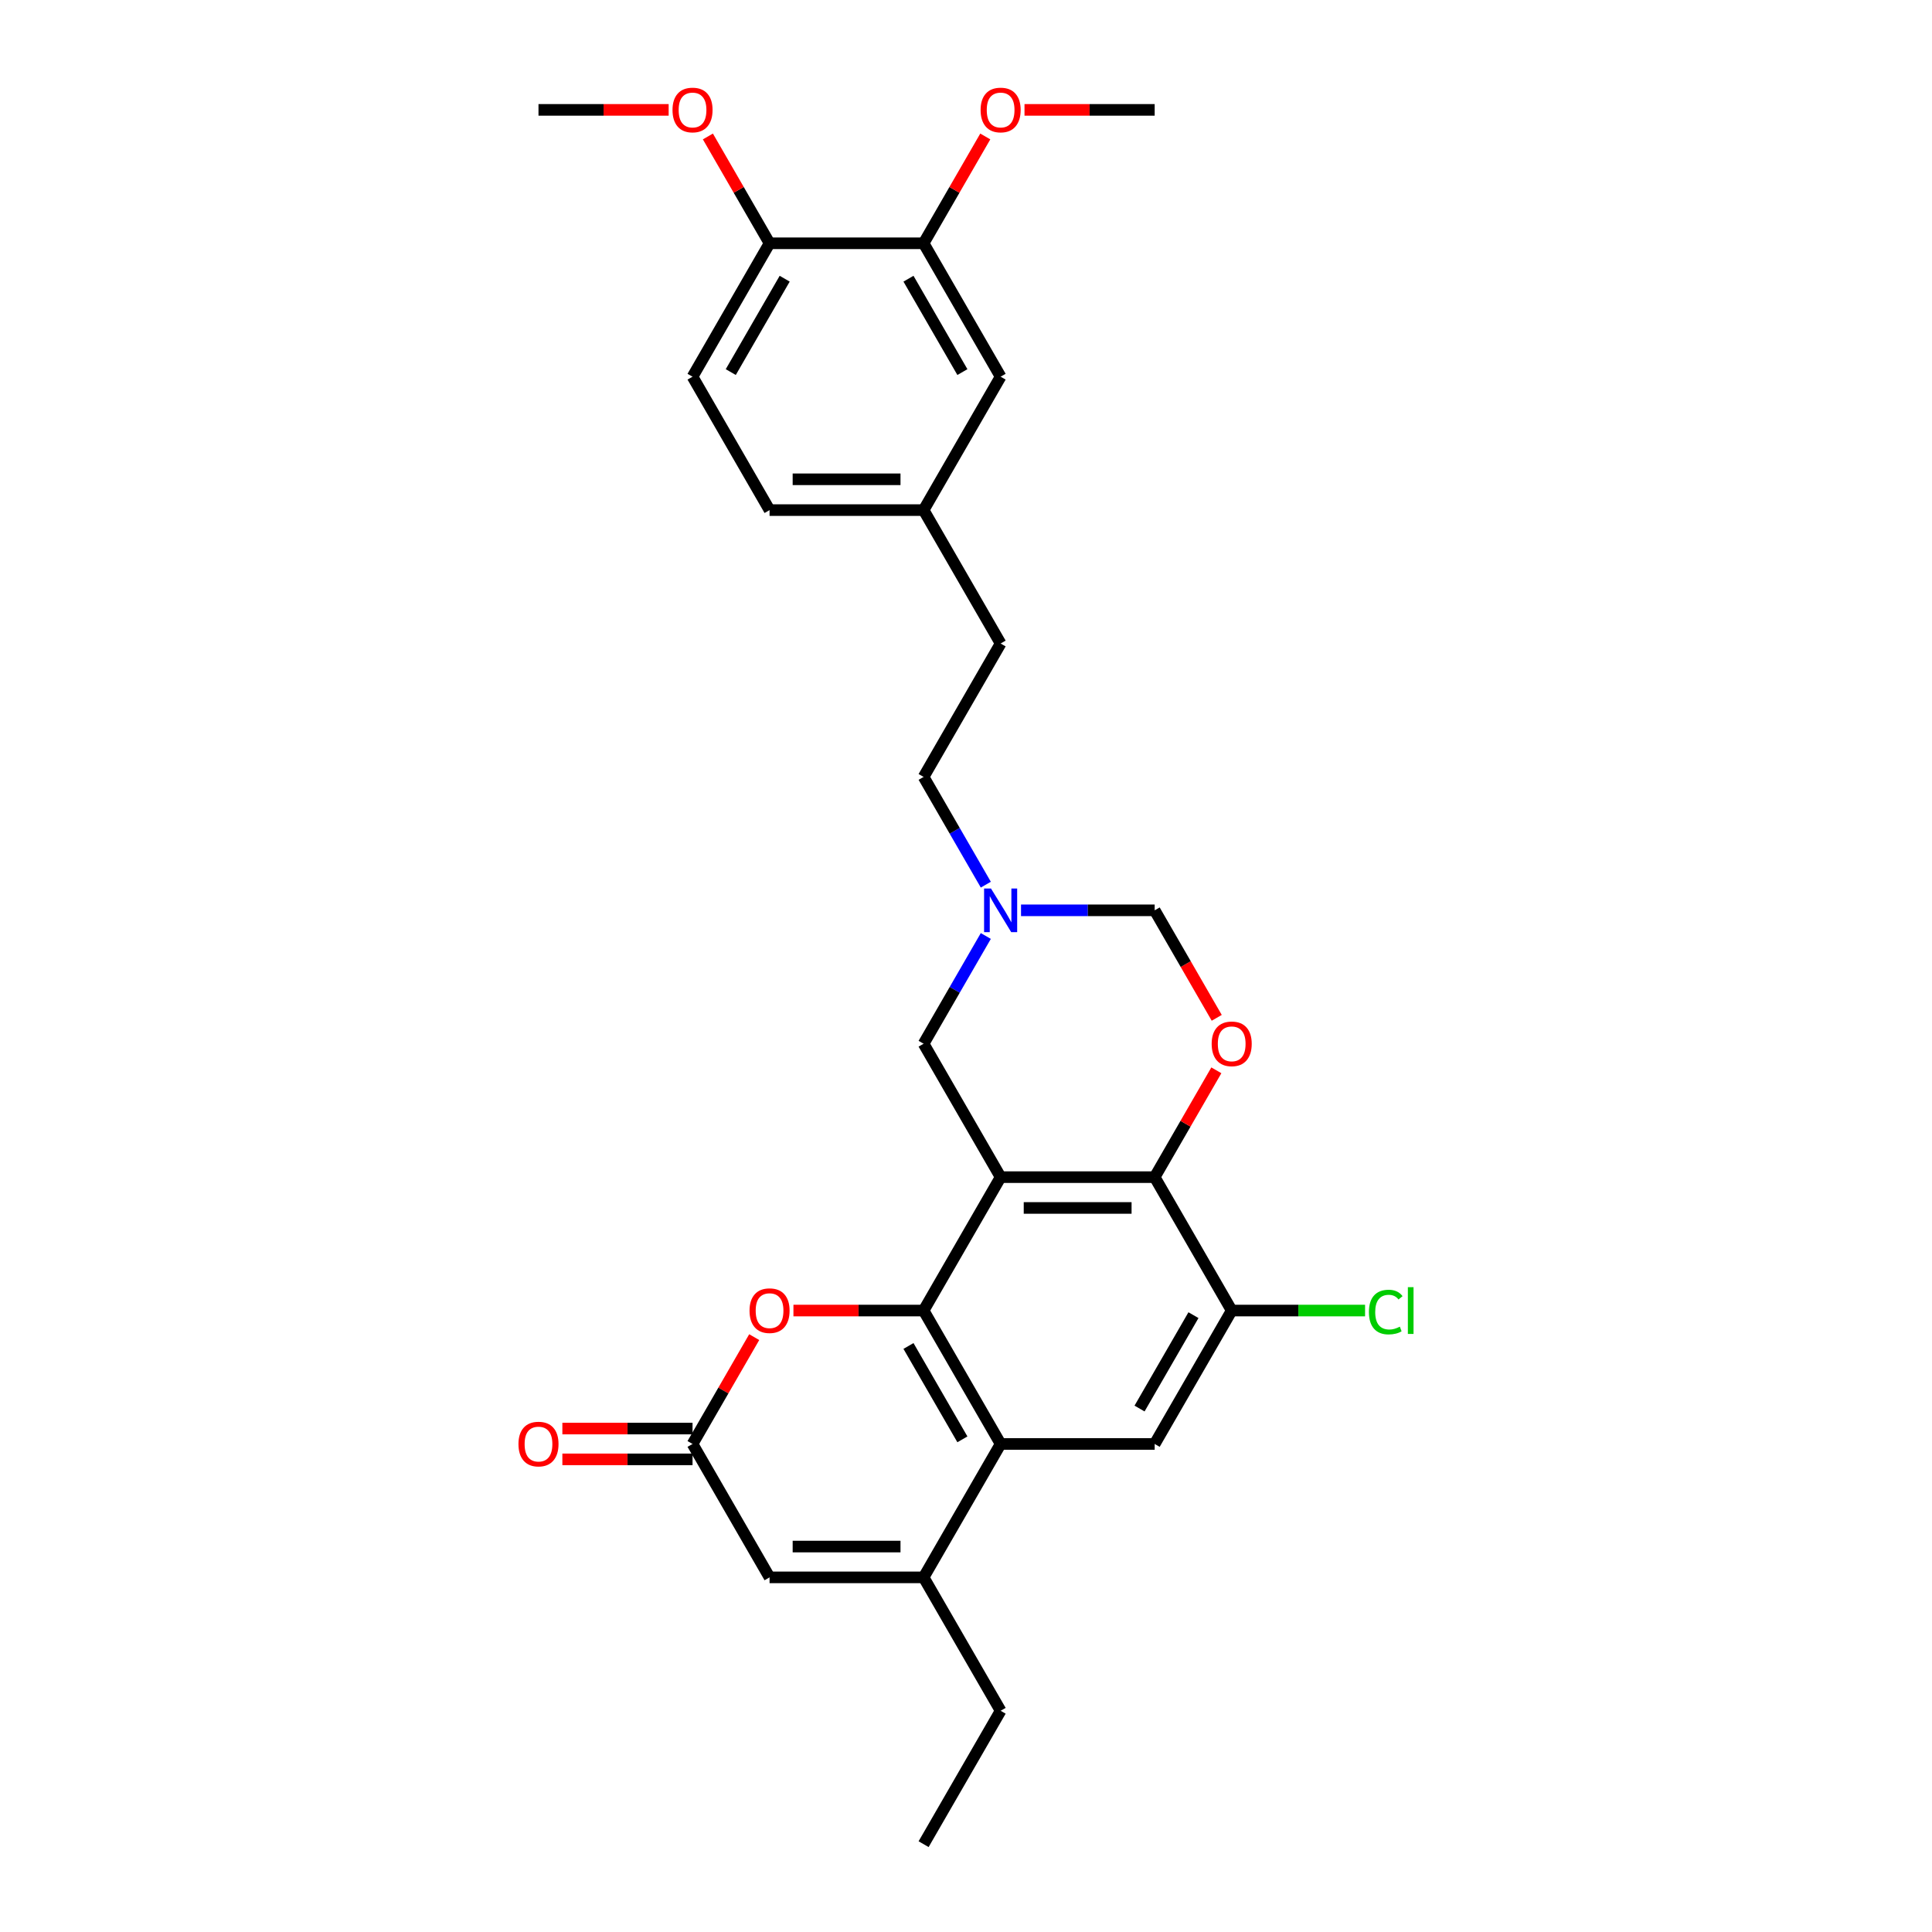 <?xml version='1.0' encoding='iso-8859-1'?>
<svg version='1.1' baseProfile='full'
              xmlns='http://www.w3.org/2000/svg'
                      xmlns:rdkit='http://www.rdkit.org/xml'
                      xmlns:xlink='http://www.w3.org/1999/xlink'
                  xml:space='preserve'
width='1000px' height='1000px' viewBox='0 0 1000 1000'>
<!-- END OF HEADER -->
<rect style='opacity:1.0;fill:#FFFFFF;stroke:none' width='1000' height='1000' x='0' y='0'> </rect>
<path class='bond-0' d='M 517.924,609.287 L 478.057,678.338' style='fill:none;fill-rule:evenodd;stroke:#000000;stroke-width:6px;stroke-linecap:butt;stroke-linejoin:miter;stroke-opacity:1' />
<path class='bond-2' d='M 517.924,609.287 L 597.658,609.287' style='fill:none;fill-rule:evenodd;stroke:#000000;stroke-width:6px;stroke-linecap:butt;stroke-linejoin:miter;stroke-opacity:1' />
<path class='bond-2' d='M 529.884,625.233 L 585.698,625.233' style='fill:none;fill-rule:evenodd;stroke:#000000;stroke-width:6px;stroke-linecap:butt;stroke-linejoin:miter;stroke-opacity:1' />
<path class='bond-11' d='M 517.924,609.287 L 478.057,540.235' style='fill:none;fill-rule:evenodd;stroke:#000000;stroke-width:6px;stroke-linecap:butt;stroke-linejoin:miter;stroke-opacity:1' />
<path class='bond-1' d='M 478.057,678.338 L 517.924,747.39' style='fill:none;fill-rule:evenodd;stroke:#000000;stroke-width:6px;stroke-linecap:butt;stroke-linejoin:miter;stroke-opacity:1' />
<path class='bond-1' d='M 470.227,696.67 L 498.134,745.006' style='fill:none;fill-rule:evenodd;stroke:#000000;stroke-width:6px;stroke-linecap:butt;stroke-linejoin:miter;stroke-opacity:1' />
<path class='bond-4' d='M 478.057,678.338 L 444.37,678.338' style='fill:none;fill-rule:evenodd;stroke:#000000;stroke-width:6px;stroke-linecap:butt;stroke-linejoin:miter;stroke-opacity:1' />
<path class='bond-4' d='M 444.37,678.338 L 410.682,678.338' style='fill:none;fill-rule:evenodd;stroke:#FF0000;stroke-width:6px;stroke-linecap:butt;stroke-linejoin:miter;stroke-opacity:1' />
<path class='bond-3' d='M 517.924,747.39 L 478.057,816.442' style='fill:none;fill-rule:evenodd;stroke:#000000;stroke-width:6px;stroke-linecap:butt;stroke-linejoin:miter;stroke-opacity:1' />
<path class='bond-30' d='M 517.924,747.39 L 597.658,747.39' style='fill:none;fill-rule:evenodd;stroke:#000000;stroke-width:6px;stroke-linecap:butt;stroke-linejoin:miter;stroke-opacity:1' />
<path class='bond-5' d='M 597.658,609.287 L 613.619,581.642' style='fill:none;fill-rule:evenodd;stroke:#000000;stroke-width:6px;stroke-linecap:butt;stroke-linejoin:miter;stroke-opacity:1' />
<path class='bond-5' d='M 613.619,581.642 L 629.58,553.997' style='fill:none;fill-rule:evenodd;stroke:#FF0000;stroke-width:6px;stroke-linecap:butt;stroke-linejoin:miter;stroke-opacity:1' />
<path class='bond-9' d='M 597.658,609.287 L 637.525,678.338' style='fill:none;fill-rule:evenodd;stroke:#000000;stroke-width:6px;stroke-linecap:butt;stroke-linejoin:miter;stroke-opacity:1' />
<path class='bond-23' d='M 478.057,816.442 L 517.924,885.494' style='fill:none;fill-rule:evenodd;stroke:#000000;stroke-width:6px;stroke-linecap:butt;stroke-linejoin:miter;stroke-opacity:1' />
<path class='bond-31' d='M 478.057,816.442 L 398.323,816.442' style='fill:none;fill-rule:evenodd;stroke:#000000;stroke-width:6px;stroke-linecap:butt;stroke-linejoin:miter;stroke-opacity:1' />
<path class='bond-31' d='M 466.097,800.495 L 410.283,800.495' style='fill:none;fill-rule:evenodd;stroke:#000000;stroke-width:6px;stroke-linecap:butt;stroke-linejoin:miter;stroke-opacity:1' />
<path class='bond-6' d='M 390.378,692.1 L 374.417,719.745' style='fill:none;fill-rule:evenodd;stroke:#FF0000;stroke-width:6px;stroke-linecap:butt;stroke-linejoin:miter;stroke-opacity:1' />
<path class='bond-6' d='M 374.417,719.745 L 358.456,747.39' style='fill:none;fill-rule:evenodd;stroke:#000000;stroke-width:6px;stroke-linecap:butt;stroke-linejoin:miter;stroke-opacity:1' />
<path class='bond-29' d='M 629.782,526.824 L 613.72,499.003' style='fill:none;fill-rule:evenodd;stroke:#FF0000;stroke-width:6px;stroke-linecap:butt;stroke-linejoin:miter;stroke-opacity:1' />
<path class='bond-29' d='M 613.72,499.003 L 597.658,471.183' style='fill:none;fill-rule:evenodd;stroke:#000000;stroke-width:6px;stroke-linecap:butt;stroke-linejoin:miter;stroke-opacity:1' />
<path class='bond-8' d='M 358.456,747.39 L 398.323,816.442' style='fill:none;fill-rule:evenodd;stroke:#000000;stroke-width:6px;stroke-linecap:butt;stroke-linejoin:miter;stroke-opacity:1' />
<path class='bond-15' d='M 358.456,739.417 L 324.768,739.417' style='fill:none;fill-rule:evenodd;stroke:#000000;stroke-width:6px;stroke-linecap:butt;stroke-linejoin:miter;stroke-opacity:1' />
<path class='bond-15' d='M 324.768,739.417 L 291.081,739.417' style='fill:none;fill-rule:evenodd;stroke:#FF0000;stroke-width:6px;stroke-linecap:butt;stroke-linejoin:miter;stroke-opacity:1' />
<path class='bond-15' d='M 358.456,755.364 L 324.768,755.364' style='fill:none;fill-rule:evenodd;stroke:#000000;stroke-width:6px;stroke-linecap:butt;stroke-linejoin:miter;stroke-opacity:1' />
<path class='bond-15' d='M 324.768,755.364 L 291.081,755.364' style='fill:none;fill-rule:evenodd;stroke:#FF0000;stroke-width:6px;stroke-linecap:butt;stroke-linejoin:miter;stroke-opacity:1' />
<path class='bond-7' d='M 597.658,747.39 L 637.525,678.338' style='fill:none;fill-rule:evenodd;stroke:#000000;stroke-width:6px;stroke-linecap:butt;stroke-linejoin:miter;stroke-opacity:1' />
<path class='bond-7' d='M 589.828,729.059 L 617.735,680.723' style='fill:none;fill-rule:evenodd;stroke:#000000;stroke-width:6px;stroke-linecap:butt;stroke-linejoin:miter;stroke-opacity:1' />
<path class='bond-18' d='M 637.525,678.338 L 672.042,678.338' style='fill:none;fill-rule:evenodd;stroke:#000000;stroke-width:6px;stroke-linecap:butt;stroke-linejoin:miter;stroke-opacity:1' />
<path class='bond-18' d='M 672.042,678.338 L 706.559,678.338' style='fill:none;fill-rule:evenodd;stroke:#00CC00;stroke-width:6px;stroke-linecap:butt;stroke-linejoin:miter;stroke-opacity:1' />
<path class='bond-10' d='M 510.255,484.467 L 494.156,512.351' style='fill:none;fill-rule:evenodd;stroke:#0000FF;stroke-width:6px;stroke-linecap:butt;stroke-linejoin:miter;stroke-opacity:1' />
<path class='bond-10' d='M 494.156,512.351 L 478.057,540.235' style='fill:none;fill-rule:evenodd;stroke:#000000;stroke-width:6px;stroke-linecap:butt;stroke-linejoin:miter;stroke-opacity:1' />
<path class='bond-12' d='M 528.481,471.183 L 563.07,471.183' style='fill:none;fill-rule:evenodd;stroke:#0000FF;stroke-width:6px;stroke-linecap:butt;stroke-linejoin:miter;stroke-opacity:1' />
<path class='bond-12' d='M 563.07,471.183 L 597.658,471.183' style='fill:none;fill-rule:evenodd;stroke:#000000;stroke-width:6px;stroke-linecap:butt;stroke-linejoin:miter;stroke-opacity:1' />
<path class='bond-19' d='M 510.255,457.899 L 494.156,430.015' style='fill:none;fill-rule:evenodd;stroke:#0000FF;stroke-width:6px;stroke-linecap:butt;stroke-linejoin:miter;stroke-opacity:1' />
<path class='bond-19' d='M 494.156,430.015 L 478.057,402.131' style='fill:none;fill-rule:evenodd;stroke:#000000;stroke-width:6px;stroke-linecap:butt;stroke-linejoin:miter;stroke-opacity:1' />
<path class='bond-13' d='M 478.057,125.924 L 517.924,194.976' style='fill:none;fill-rule:evenodd;stroke:#000000;stroke-width:6px;stroke-linecap:butt;stroke-linejoin:miter;stroke-opacity:1' />
<path class='bond-13' d='M 470.227,144.255 L 498.134,192.592' style='fill:none;fill-rule:evenodd;stroke:#000000;stroke-width:6px;stroke-linecap:butt;stroke-linejoin:miter;stroke-opacity:1' />
<path class='bond-22' d='M 478.057,125.924 L 494.018,98.279' style='fill:none;fill-rule:evenodd;stroke:#000000;stroke-width:6px;stroke-linecap:butt;stroke-linejoin:miter;stroke-opacity:1' />
<path class='bond-22' d='M 494.018,98.279 L 509.979,70.635' style='fill:none;fill-rule:evenodd;stroke:#FF0000;stroke-width:6px;stroke-linecap:butt;stroke-linejoin:miter;stroke-opacity:1' />
<path class='bond-32' d='M 478.057,125.924 L 398.323,125.924' style='fill:none;fill-rule:evenodd;stroke:#000000;stroke-width:6px;stroke-linecap:butt;stroke-linejoin:miter;stroke-opacity:1' />
<path class='bond-14' d='M 398.323,125.924 L 358.456,194.976' style='fill:none;fill-rule:evenodd;stroke:#000000;stroke-width:6px;stroke-linecap:butt;stroke-linejoin:miter;stroke-opacity:1' />
<path class='bond-14' d='M 406.153,144.255 L 378.246,192.592' style='fill:none;fill-rule:evenodd;stroke:#000000;stroke-width:6px;stroke-linecap:butt;stroke-linejoin:miter;stroke-opacity:1' />
<path class='bond-25' d='M 398.323,125.924 L 382.362,98.279' style='fill:none;fill-rule:evenodd;stroke:#000000;stroke-width:6px;stroke-linecap:butt;stroke-linejoin:miter;stroke-opacity:1' />
<path class='bond-25' d='M 382.362,98.279 L 366.402,70.635' style='fill:none;fill-rule:evenodd;stroke:#FF0000;stroke-width:6px;stroke-linecap:butt;stroke-linejoin:miter;stroke-opacity:1' />
<path class='bond-16' d='M 517.924,194.976 L 478.057,264.028' style='fill:none;fill-rule:evenodd;stroke:#000000;stroke-width:6px;stroke-linecap:butt;stroke-linejoin:miter;stroke-opacity:1' />
<path class='bond-17' d='M 358.456,194.976 L 398.323,264.028' style='fill:none;fill-rule:evenodd;stroke:#000000;stroke-width:6px;stroke-linecap:butt;stroke-linejoin:miter;stroke-opacity:1' />
<path class='bond-24' d='M 478.057,402.131 L 517.924,333.08' style='fill:none;fill-rule:evenodd;stroke:#000000;stroke-width:6px;stroke-linecap:butt;stroke-linejoin:miter;stroke-opacity:1' />
<path class='bond-20' d='M 478.057,264.028 L 517.924,333.08' style='fill:none;fill-rule:evenodd;stroke:#000000;stroke-width:6px;stroke-linecap:butt;stroke-linejoin:miter;stroke-opacity:1' />
<path class='bond-21' d='M 478.057,264.028 L 398.323,264.028' style='fill:none;fill-rule:evenodd;stroke:#000000;stroke-width:6px;stroke-linecap:butt;stroke-linejoin:miter;stroke-opacity:1' />
<path class='bond-21' d='M 466.097,248.081 L 410.283,248.081' style='fill:none;fill-rule:evenodd;stroke:#000000;stroke-width:6px;stroke-linecap:butt;stroke-linejoin:miter;stroke-opacity:1' />
<path class='bond-26' d='M 530.283,56.873 L 563.971,56.873' style='fill:none;fill-rule:evenodd;stroke:#FF0000;stroke-width:6px;stroke-linecap:butt;stroke-linejoin:miter;stroke-opacity:1' />
<path class='bond-26' d='M 563.971,56.873 L 597.658,56.873' style='fill:none;fill-rule:evenodd;stroke:#000000;stroke-width:6px;stroke-linecap:butt;stroke-linejoin:miter;stroke-opacity:1' />
<path class='bond-28' d='M 517.924,885.494 L 478.057,954.545' style='fill:none;fill-rule:evenodd;stroke:#000000;stroke-width:6px;stroke-linecap:butt;stroke-linejoin:miter;stroke-opacity:1' />
<path class='bond-27' d='M 346.097,56.873 L 312.41,56.873' style='fill:none;fill-rule:evenodd;stroke:#FF0000;stroke-width:6px;stroke-linecap:butt;stroke-linejoin:miter;stroke-opacity:1' />
<path class='bond-27' d='M 312.41,56.873 L 278.722,56.873' style='fill:none;fill-rule:evenodd;stroke:#000000;stroke-width:6px;stroke-linecap:butt;stroke-linejoin:miter;stroke-opacity:1' />
<path  class='atom-5' d='M 387.958 678.402
Q 387.958 672.98, 390.637 669.95
Q 393.316 666.92, 398.323 666.92
Q 403.33 666.92, 406.009 669.95
Q 408.688 672.98, 408.688 678.402
Q 408.688 683.888, 405.978 687.013
Q 403.267 690.107, 398.323 690.107
Q 393.348 690.107, 390.637 687.013
Q 387.958 683.92, 387.958 678.402
M 398.323 687.556
Q 401.768 687.556, 403.617 685.259
Q 405.499 682.931, 405.499 678.402
Q 405.499 673.969, 403.617 671.736
Q 401.768 669.472, 398.323 669.472
Q 394.879 669.472, 392.997 671.705
Q 391.147 673.937, 391.147 678.402
Q 391.147 682.963, 392.997 685.259
Q 394.879 687.556, 398.323 687.556
' fill='#FF0000'/>
<path  class='atom-6' d='M 627.16 540.299
Q 627.16 534.877, 629.839 531.847
Q 632.518 528.817, 637.525 528.817
Q 642.533 528.817, 645.212 531.847
Q 647.891 534.877, 647.891 540.299
Q 647.891 545.784, 645.18 548.91
Q 642.469 552.004, 637.525 552.004
Q 632.55 552.004, 629.839 548.91
Q 627.16 545.816, 627.16 540.299
M 637.525 549.452
Q 640.97 549.452, 642.82 547.156
Q 644.701 544.828, 644.701 540.299
Q 644.701 535.865, 642.82 533.633
Q 640.97 531.368, 637.525 531.368
Q 634.081 531.368, 632.199 533.601
Q 630.349 535.834, 630.349 540.299
Q 630.349 544.859, 632.199 547.156
Q 634.081 549.452, 637.525 549.452
' fill='#FF0000'/>
<path  class='atom-11' d='M 512.933 459.893
L 520.332 471.853
Q 521.066 473.033, 522.246 475.17
Q 523.426 477.307, 523.49 477.434
L 523.49 459.893
L 526.488 459.893
L 526.488 482.473
L 523.394 482.473
L 515.452 469.397
Q 514.528 467.866, 513.539 466.112
Q 512.582 464.358, 512.295 463.816
L 512.295 482.473
L 509.361 482.473
L 509.361 459.893
L 512.933 459.893
' fill='#0000FF'/>
<path  class='atom-16' d='M 268.356 747.454
Q 268.356 742.032, 271.036 739.002
Q 273.715 735.972, 278.722 735.972
Q 283.729 735.972, 286.408 739.002
Q 289.087 742.032, 289.087 747.454
Q 289.087 752.94, 286.376 756.065
Q 283.665 759.159, 278.722 759.159
Q 273.746 759.159, 271.036 756.065
Q 268.356 752.972, 268.356 747.454
M 278.722 756.607
Q 282.166 756.607, 284.016 754.311
Q 285.898 751.983, 285.898 747.454
Q 285.898 743.021, 284.016 740.788
Q 282.166 738.524, 278.722 738.524
Q 275.277 738.524, 273.396 740.756
Q 271.546 742.989, 271.546 747.454
Q 271.546 752.015, 273.396 754.311
Q 275.277 756.607, 278.722 756.607
' fill='#FF0000'/>
<path  class='atom-19' d='M 708.553 679.12
Q 708.553 673.506, 711.168 670.572
Q 713.815 667.606, 718.822 667.606
Q 723.479 667.606, 725.966 670.891
L 723.861 672.613
Q 722.044 670.221, 718.822 670.221
Q 715.41 670.221, 713.592 672.518
Q 711.806 674.782, 711.806 679.12
Q 711.806 683.585, 713.656 685.881
Q 715.537 688.178, 719.173 688.178
Q 721.661 688.178, 724.563 686.679
L 725.456 689.071
Q 724.276 689.836, 722.49 690.283
Q 720.704 690.729, 718.727 690.729
Q 713.815 690.729, 711.168 687.731
Q 708.553 684.733, 708.553 679.12
' fill='#00CC00'/>
<path  class='atom-19' d='M 728.709 666.235
L 731.644 666.235
L 731.644 690.442
L 728.709 690.442
L 728.709 666.235
' fill='#00CC00'/>
<path  class='atom-23' d='M 507.559 56.936
Q 507.559 51.514, 510.238 48.484
Q 512.917 45.455, 517.924 45.455
Q 522.932 45.455, 525.611 48.484
Q 528.29 51.514, 528.29 56.936
Q 528.29 62.422, 525.579 65.547
Q 522.868 68.641, 517.924 68.641
Q 512.949 68.641, 510.238 65.547
Q 507.559 62.454, 507.559 56.936
M 517.924 66.09
Q 521.369 66.09, 523.219 63.793
Q 525.1 61.465, 525.1 56.936
Q 525.1 52.503, 523.219 50.27
Q 521.369 48.006, 517.924 48.006
Q 514.48 48.006, 512.598 50.239
Q 510.748 52.471, 510.748 56.936
Q 510.748 61.497, 512.598 63.793
Q 514.48 66.09, 517.924 66.09
' fill='#FF0000'/>
<path  class='atom-26' d='M 348.091 56.936
Q 348.091 51.514, 350.77 48.484
Q 353.449 45.455, 358.456 45.455
Q 363.463 45.455, 366.142 48.484
Q 368.821 51.514, 368.821 56.936
Q 368.821 62.422, 366.11 65.547
Q 363.4 68.641, 358.456 68.641
Q 353.481 68.641, 350.77 65.547
Q 348.091 62.454, 348.091 56.936
M 358.456 66.09
Q 361.901 66.09, 363.75 63.793
Q 365.632 61.465, 365.632 56.936
Q 365.632 52.503, 363.75 50.27
Q 361.901 48.006, 358.456 48.006
Q 355.011 48.006, 353.13 50.239
Q 351.28 52.471, 351.28 56.936
Q 351.28 61.497, 353.13 63.793
Q 355.011 66.09, 358.456 66.09
' fill='#FF0000'/>
</svg>
